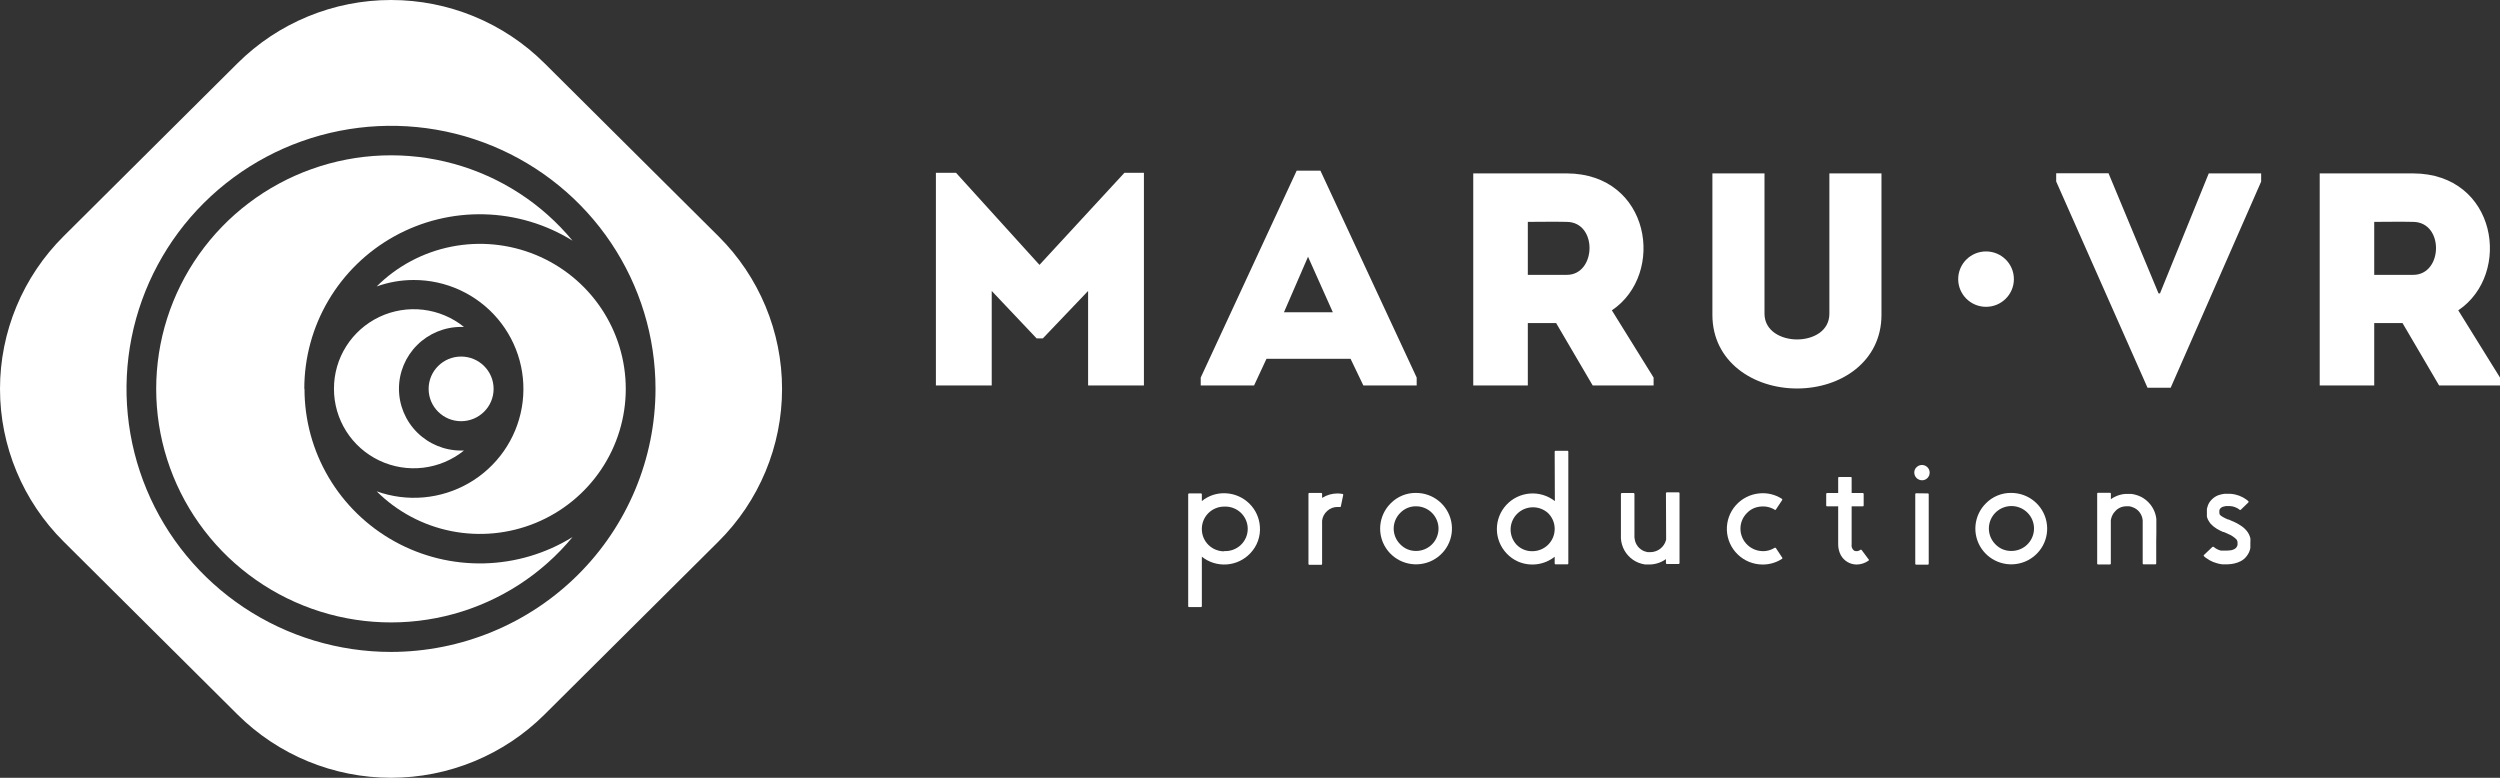<?xml version="1.0" encoding="UTF-8"?>
<svg xmlns="http://www.w3.org/2000/svg" width="180" height="56" viewBox="0 0 180 56" fill="none">
  <rect x="0" y="0" width="180" height="56" fill="#333333" stroke="none"/>
  <path d="M51.73 17.011L39.203 4.552C37.752 3.109 36.03 1.964 34.134 1.183C32.238 0.402 30.206 0 28.154 0C26.102 0 24.07 0.402 22.174 1.183C20.278 1.964 18.555 3.109 17.104 4.552L4.577 17.011C3.126 18.454 1.975 20.167 1.19 22.053C0.404 23.938 0 25.959 0 28C0 30.041 0.404 32.062 1.19 33.947C1.975 35.833 3.126 37.546 4.577 38.989L17.104 51.448C18.555 52.891 20.278 54.036 22.174 54.817C24.07 55.598 26.102 56 28.154 56C30.206 56 32.238 55.598 34.134 54.817C36.03 54.036 37.752 52.891 39.203 51.448L51.73 38.989C53.182 37.546 54.333 35.833 55.118 33.947C55.904 32.062 56.308 30.041 56.308 28C56.308 25.959 55.904 23.938 55.118 22.053C54.333 20.167 53.182 18.454 51.73 17.011V17.011ZM28.153 46.939C24.386 46.939 20.704 45.828 17.572 43.747C14.441 41.666 11.999 38.708 10.558 35.247C9.117 31.786 8.74 27.978 9.474 24.304C10.209 20.63 12.023 17.255 14.686 14.606C17.35 11.957 20.743 10.153 24.437 9.423C28.131 8.692 31.961 9.067 35.441 10.5C38.92 11.934 41.895 14.361 43.987 17.476C46.08 20.591 47.197 24.253 47.197 27.999C47.191 33.02 45.183 37.834 41.612 41.385C38.042 44.936 33.202 46.933 28.153 46.939V46.939Z" fill="white"></path>
  <path d="M24.046 27.999C24.044 29.078 24.35 30.136 24.929 31.05C25.507 31.963 26.334 32.695 27.314 33.16C28.294 33.624 29.386 33.804 30.464 33.676C31.542 33.549 32.561 33.12 33.404 32.44C33.336 32.44 33.268 32.44 33.2 32.44C32.013 32.44 30.875 31.971 30.036 31.137C29.196 30.302 28.725 29.17 28.725 27.989C28.725 26.809 29.196 25.677 30.036 24.842C30.875 24.007 32.013 23.538 33.2 23.538C33.268 23.538 33.336 23.538 33.404 23.538C32.561 22.858 31.542 22.429 30.464 22.302C29.387 22.175 28.295 22.354 27.315 22.818C26.336 23.283 25.509 24.014 24.93 24.927C24.351 25.84 24.045 26.898 24.046 27.977V27.999Z" fill="white"></path>
  <path d="M21.91 27.999C21.907 25.757 22.509 23.555 23.651 21.622C24.793 19.688 26.435 18.095 28.406 17.006C30.377 15.917 32.605 15.373 34.859 15.43C37.113 15.487 39.31 16.142 41.223 17.329C39.011 14.65 36.021 12.716 32.662 11.792C29.303 10.867 25.738 10.998 22.457 12.166C19.175 13.334 16.337 15.482 14.33 18.317C12.323 21.151 11.246 24.532 11.246 27.999C11.246 31.465 12.323 34.847 14.33 37.681C16.337 40.515 19.175 42.663 22.457 43.831C25.738 44.999 29.303 45.13 32.662 44.206C36.021 43.282 39.011 41.348 41.223 38.668C39.311 39.853 37.114 40.507 34.862 40.563C32.61 40.619 30.384 40.074 28.415 38.985C26.445 37.897 24.805 36.304 23.664 34.372C22.523 32.44 21.922 30.239 21.924 27.999H21.91Z" fill="white"></path>
  <path d="M33.2 30.326C34.492 30.326 35.54 29.284 35.54 27.999C35.54 26.714 34.492 25.672 33.2 25.672C31.908 25.672 30.861 26.714 30.861 27.999C30.861 29.284 31.908 30.326 33.2 30.326Z" fill="white"></path>
  <path d="M27.12 20.625C27.975 20.317 28.877 20.159 29.787 20.16C30.938 20.158 32.076 20.406 33.12 20.888C34.165 21.37 35.09 22.073 35.832 22.949C36.574 23.825 37.114 24.852 37.414 25.957C37.714 27.062 37.767 28.22 37.569 29.348C37.372 30.476 36.928 31.547 36.269 32.486C35.611 33.425 34.754 34.21 33.758 34.784C32.761 35.359 31.651 35.709 30.504 35.811C29.358 35.913 28.202 35.764 27.12 35.375C28.587 36.838 30.458 37.835 32.496 38.24C34.533 38.645 36.646 38.44 38.566 37.651C40.487 36.861 42.128 35.523 43.283 33.805C44.438 32.087 45.055 30.067 45.055 28C45.055 25.933 44.438 23.913 43.283 22.195C42.128 20.477 40.487 19.139 38.566 18.349C36.646 17.56 34.533 17.355 32.496 17.76C30.458 18.165 28.587 19.162 27.12 20.625V20.625Z" fill="white"></path>
  <path d="M80.96 12.44H82.362V27.753H78.343V20.949L75.083 24.365H74.637L71.404 20.949V27.753H67.385V12.44H68.832L74.842 19.071L80.96 12.44Z" fill="white"></path>
  <path d="M97.241 25.835H91.186L90.293 27.753H86.452V27.185L93.36 12.289H95.071L102.001 27.185V27.753H98.161L97.241 25.835ZM94.178 18.485L92.445 22.482H95.964L94.178 18.485Z" fill="white"></path>
  <path d="M119.059 27.185V27.753H114.674L112.04 23.259H110.003V27.753H106.074V12.485H112.808C118.841 12.507 119.952 19.728 116.054 22.344L119.059 27.185ZM112.808 15.975C111.888 15.953 110.923 15.975 110.003 15.975V19.79H112.808C114.938 19.79 115.045 15.998 112.808 15.975Z" fill="white"></path>
  <path d="M131.715 22.588V12.485H135.466V22.673C135.466 26.03 132.55 27.971 129.388 27.971C126.226 27.971 123.293 26.03 123.293 22.673V12.485H127.044V22.588C127.044 23.832 128.249 24.44 129.388 24.44C130.527 24.44 131.715 23.849 131.715 22.588Z" fill="white"></path>
  <path d="M155.413 21.123H155.52L159.03 12.485H162.803V13.075L156.288 27.918H154.622L148.045 13.066V12.476H151.814L155.413 21.123Z" fill="white"></path>
  <path d="M180 27.185V27.753H175.615L172.98 23.259H170.944V27.753H167.019V12.485H173.748C179.781 12.507 180.893 19.728 176.995 22.344L180 27.185ZM173.748 15.975C172.828 15.953 171.864 15.975 170.944 15.975V19.79H173.748C175.896 19.79 175.986 15.998 173.748 15.975Z" fill="white"></path>
  <path d="M88.252 35.516C88.886 35.544 89.488 35.804 89.942 36.246C90.396 36.687 90.67 37.28 90.712 37.91C90.739 38.261 90.692 38.615 90.573 38.947C90.453 39.279 90.265 39.582 90.02 39.837C89.577 40.308 88.971 40.594 88.325 40.639C87.678 40.685 87.038 40.486 86.533 40.082V43.635C86.534 43.645 86.533 43.655 86.53 43.665C86.527 43.675 86.521 43.684 86.514 43.691C86.506 43.699 86.497 43.704 86.487 43.707C86.478 43.711 86.467 43.712 86.457 43.71H85.626C85.616 43.712 85.605 43.711 85.595 43.707C85.585 43.704 85.577 43.699 85.569 43.691C85.562 43.684 85.556 43.675 85.553 43.665C85.55 43.655 85.549 43.645 85.55 43.635V35.601C85.549 35.59 85.55 35.58 85.553 35.57C85.556 35.56 85.562 35.551 85.569 35.544C85.577 35.537 85.585 35.531 85.595 35.528C85.605 35.525 85.616 35.524 85.626 35.525H86.457C86.467 35.524 86.478 35.525 86.487 35.528C86.497 35.531 86.506 35.537 86.514 35.544C86.521 35.551 86.527 35.56 86.53 35.57C86.533 35.58 86.534 35.59 86.533 35.601V36.076C87.015 35.682 87.629 35.482 88.252 35.516V35.516ZM88.14 39.678C88.359 39.689 88.577 39.656 88.783 39.581C88.988 39.505 89.176 39.389 89.335 39.24C89.493 39.09 89.62 38.909 89.706 38.709C89.793 38.51 89.837 38.294 89.837 38.077C89.837 37.859 89.793 37.644 89.706 37.444C89.62 37.244 89.493 37.063 89.335 36.913C89.176 36.764 88.988 36.648 88.783 36.572C88.577 36.497 88.359 36.464 88.14 36.475C87.719 36.475 87.315 36.64 87.014 36.933C86.714 37.226 86.541 37.625 86.533 38.043V38.132C86.541 38.55 86.714 38.949 87.015 39.241C87.315 39.533 87.72 39.697 88.14 39.695V39.678Z" fill="white"></path>
  <path d="M95.191 35.849C95.524 35.639 95.909 35.528 96.303 35.529C96.418 35.531 96.534 35.541 96.647 35.561C96.696 35.561 96.719 35.596 96.71 35.645L96.544 36.444C96.544 36.493 96.504 36.511 96.46 36.502C96.408 36.498 96.355 36.498 96.303 36.502C96.028 36.498 95.763 36.599 95.562 36.786C95.356 36.965 95.223 37.213 95.191 37.484V40.592C95.191 40.641 95.169 40.668 95.12 40.668H94.285C94.275 40.669 94.264 40.668 94.254 40.665C94.244 40.662 94.235 40.656 94.228 40.649C94.221 40.642 94.215 40.633 94.212 40.623C94.208 40.613 94.207 40.603 94.209 40.592V35.565C94.207 35.555 94.208 35.544 94.212 35.535C94.215 35.525 94.221 35.516 94.228 35.508C94.235 35.501 94.244 35.495 94.254 35.492C94.264 35.489 94.275 35.488 94.285 35.49H95.12C95.169 35.49 95.191 35.516 95.191 35.565V35.849Z" fill="white"></path>
  <path d="M101.957 35.49C102.555 35.49 103.135 35.696 103.597 36.074C104.059 36.452 104.376 36.977 104.492 37.561C104.608 38.144 104.518 38.75 104.235 39.275C103.953 39.799 103.496 40.21 102.943 40.438C102.39 40.665 101.775 40.694 101.203 40.521C100.63 40.348 100.136 39.982 99.804 39.487C99.472 38.992 99.324 38.398 99.383 37.806C99.442 37.214 99.707 36.66 100.13 36.24C100.367 35.998 100.652 35.807 100.966 35.678C101.28 35.549 101.617 35.485 101.957 35.49ZM101.957 39.669C102.385 39.669 102.796 39.499 103.1 39.198C103.403 38.896 103.573 38.487 103.573 38.061C103.573 37.635 103.403 37.226 103.1 36.924C102.796 36.623 102.385 36.453 101.957 36.453C101.745 36.45 101.535 36.49 101.34 36.571C101.145 36.652 100.969 36.772 100.822 36.924C100.671 37.072 100.551 37.249 100.469 37.444C100.388 37.639 100.345 37.848 100.345 38.059C100.345 38.27 100.388 38.479 100.469 38.674C100.551 38.868 100.671 39.045 100.822 39.194C100.968 39.346 101.144 39.467 101.34 39.549C101.535 39.63 101.745 39.671 101.957 39.669V39.669Z" fill="white"></path>
  <path d="M111.937 32.532C111.935 32.522 111.936 32.511 111.94 32.501C111.943 32.491 111.948 32.482 111.956 32.475C111.963 32.468 111.972 32.462 111.982 32.459C111.992 32.456 112.002 32.455 112.013 32.456H112.843C112.854 32.455 112.864 32.456 112.874 32.459C112.884 32.462 112.893 32.468 112.9 32.475C112.908 32.482 112.913 32.491 112.917 32.501C112.92 32.511 112.921 32.522 112.919 32.532V40.561C112.919 40.61 112.893 40.632 112.843 40.632H112.013C111.959 40.632 111.937 40.61 111.937 40.561V40.086C111.569 40.378 111.128 40.564 110.661 40.624C110.194 40.684 109.72 40.617 109.289 40.428C108.978 40.287 108.699 40.087 108.467 39.837C108.024 39.365 107.777 38.743 107.775 38.097C107.773 37.451 108.017 36.828 108.458 36.353C108.898 35.878 109.502 35.586 110.15 35.535C110.798 35.485 111.441 35.679 111.95 36.08L111.937 32.532ZM111.937 38.043C111.929 37.626 111.756 37.228 111.455 36.937C111.147 36.661 110.743 36.513 110.329 36.525C109.914 36.537 109.52 36.707 109.228 37.001C108.936 37.294 108.77 37.688 108.763 38.101C108.756 38.513 108.909 38.913 109.191 39.216C109.337 39.368 109.514 39.489 109.71 39.57C109.906 39.651 110.117 39.69 110.329 39.686C110.75 39.687 111.155 39.522 111.455 39.229C111.756 38.936 111.929 38.537 111.937 38.119V38.043Z" fill="white"></path>
  <path d="M119.948 35.525C119.948 35.476 119.97 35.45 120.019 35.45H120.855C120.904 35.45 120.926 35.476 120.926 35.525V40.53C120.926 40.579 120.904 40.606 120.855 40.606H120.019C119.97 40.606 119.948 40.579 119.948 40.53V40.255C119.858 40.321 119.763 40.379 119.662 40.428C119.414 40.551 119.144 40.624 118.867 40.641H118.595H118.537H118.43C118.277 40.615 118.128 40.575 117.983 40.521C117.697 40.409 117.44 40.233 117.233 40.006C117.025 39.781 116.872 39.51 116.786 39.216C116.742 39.071 116.715 38.922 116.706 38.772V38.567V37.177C116.706 36.697 116.706 36.289 116.706 35.983V35.578C116.706 35.525 116.733 35.498 116.782 35.498H117.604C117.653 35.498 117.68 35.525 117.68 35.578V35.983C117.68 36.298 117.68 36.697 117.68 37.177V38.705C117.688 38.787 117.703 38.869 117.724 38.949C117.771 39.113 117.854 39.264 117.965 39.393C118.081 39.519 118.223 39.619 118.381 39.686C118.459 39.715 118.54 39.737 118.622 39.753H118.657H118.684H118.867C119.077 39.744 119.28 39.68 119.456 39.567C119.632 39.453 119.774 39.295 119.868 39.109C119.907 39.026 119.939 38.94 119.961 38.852C119.961 38.807 119.961 38.772 119.961 38.745V38.576V38.514L119.948 35.525Z" fill="white"></path>
  <path d="M126.919 39.686C127.219 39.688 127.513 39.605 127.767 39.447C127.775 39.441 127.784 39.437 127.794 39.435C127.804 39.433 127.814 39.433 127.823 39.435C127.833 39.437 127.842 39.441 127.85 39.447C127.858 39.453 127.865 39.46 127.87 39.469L128.316 40.144C128.324 40.151 128.329 40.161 128.332 40.171C128.334 40.181 128.334 40.192 128.331 40.202C128.329 40.212 128.324 40.222 128.316 40.23C128.309 40.237 128.3 40.243 128.29 40.246C127.877 40.511 127.396 40.649 126.905 40.646C126.24 40.643 125.601 40.386 125.123 39.926C124.644 39.467 124.362 38.842 124.335 38.181C124.309 37.52 124.54 36.874 124.98 36.379C125.421 35.883 126.037 35.576 126.7 35.521C127.257 35.472 127.814 35.608 128.285 35.907C128.295 35.912 128.304 35.919 128.31 35.928C128.317 35.936 128.322 35.946 128.324 35.957C128.326 35.968 128.326 35.979 128.323 35.989C128.32 36 128.315 36.01 128.307 36.018L127.861 36.693C127.855 36.7 127.848 36.706 127.84 36.711C127.832 36.715 127.823 36.717 127.814 36.717C127.805 36.717 127.796 36.715 127.788 36.711C127.78 36.706 127.772 36.7 127.767 36.693C127.447 36.501 127.07 36.426 126.7 36.48C126.342 36.521 126.011 36.688 125.767 36.951C125.513 37.209 125.355 37.546 125.32 37.906C125.298 38.129 125.322 38.355 125.393 38.568C125.463 38.782 125.577 38.978 125.728 39.145C125.879 39.312 126.063 39.446 126.269 39.539C126.474 39.631 126.697 39.68 126.923 39.682L126.919 39.686Z" fill="white"></path>
  <path d="M133.501 39.651C133.574 39.681 133.654 39.691 133.732 39.68C133.811 39.669 133.885 39.638 133.947 39.589C133.955 39.583 133.964 39.579 133.973 39.577C133.983 39.575 133.992 39.576 134.001 39.578C134.011 39.58 134.019 39.584 134.027 39.59C134.035 39.595 134.041 39.603 134.046 39.611L134.532 40.264C134.542 40.269 134.549 40.276 134.555 40.285C134.56 40.294 134.563 40.304 134.563 40.315C134.563 40.325 134.56 40.336 134.555 40.345C134.549 40.354 134.542 40.361 134.532 40.366C134.284 40.545 133.986 40.643 133.679 40.646C133.448 40.645 133.222 40.583 133.023 40.467C132.823 40.351 132.659 40.184 132.545 39.984C132.413 39.738 132.346 39.463 132.349 39.185V36.458H131.563C131.552 36.459 131.542 36.458 131.532 36.455C131.522 36.452 131.513 36.446 131.506 36.439C131.498 36.432 131.493 36.423 131.489 36.413C131.486 36.403 131.485 36.392 131.487 36.382V35.569C131.487 35.521 131.514 35.498 131.563 35.498H132.349V34.419C132.347 34.409 132.348 34.398 132.351 34.389C132.355 34.379 132.36 34.37 132.368 34.363C132.375 34.355 132.384 34.35 132.394 34.346C132.404 34.343 132.414 34.342 132.425 34.344H133.246C133.295 34.344 133.318 34.344 133.318 34.419V35.498H134.108C134.157 35.498 134.184 35.521 134.184 35.569V36.382C134.185 36.392 134.185 36.403 134.181 36.413C134.178 36.423 134.172 36.432 134.165 36.439C134.158 36.446 134.149 36.452 134.139 36.455C134.129 36.458 134.118 36.459 134.108 36.458H133.318V39.185C133.301 39.272 133.309 39.361 133.342 39.444C133.374 39.526 133.429 39.598 133.501 39.651V39.651Z" fill="white"></path>
  <path d="M138.386 34.579C138.238 34.579 138.096 34.521 137.991 34.416C137.887 34.312 137.828 34.171 137.828 34.024C137.827 33.952 137.841 33.88 137.869 33.813C137.898 33.747 137.94 33.687 137.993 33.638C138.07 33.562 138.169 33.51 138.275 33.49C138.382 33.469 138.492 33.48 138.593 33.521C138.693 33.562 138.779 33.632 138.84 33.721C138.901 33.811 138.934 33.916 138.935 34.024C138.936 34.097 138.923 34.17 138.895 34.238C138.868 34.306 138.827 34.367 138.775 34.419C138.724 34.471 138.664 34.512 138.597 34.539C138.53 34.566 138.458 34.58 138.386 34.579ZM138.792 35.525C138.842 35.525 138.868 35.547 138.868 35.596V40.579C138.87 40.589 138.869 40.6 138.866 40.61C138.862 40.62 138.857 40.628 138.849 40.636C138.842 40.643 138.833 40.649 138.823 40.652C138.813 40.655 138.803 40.656 138.792 40.655H137.975C137.965 40.656 137.954 40.655 137.944 40.652C137.935 40.649 137.926 40.643 137.918 40.636C137.911 40.628 137.905 40.62 137.902 40.61C137.899 40.6 137.898 40.589 137.899 40.579V35.587C137.899 35.538 137.926 35.516 137.975 35.516L138.792 35.525Z" fill="white"></path>
  <path d="M144.812 35.49C145.41 35.49 145.99 35.696 146.452 36.074C146.914 36.452 147.231 36.977 147.347 37.561C147.464 38.144 147.373 38.75 147.09 39.275C146.808 39.799 146.351 40.21 145.798 40.438C145.245 40.665 144.63 40.694 144.058 40.521C143.486 40.348 142.991 39.982 142.66 39.487C142.328 38.992 142.179 38.398 142.238 37.806C142.298 37.214 142.562 36.66 142.985 36.24C143.222 35.998 143.507 35.806 143.821 35.677C144.135 35.548 144.472 35.484 144.812 35.49V35.49ZM144.812 39.669C145.188 39.672 145.554 39.544 145.847 39.309C146.139 39.073 146.341 38.744 146.416 38.377C146.492 38.01 146.437 37.629 146.262 37.298C146.086 36.967 145.8 36.706 145.453 36.562C145.106 36.417 144.719 36.396 144.358 36.503C143.998 36.611 143.686 36.839 143.475 37.15C143.265 37.461 143.17 37.834 143.206 38.207C143.242 38.58 143.407 38.928 143.673 39.193C143.82 39.346 143.997 39.467 144.193 39.549C144.389 39.63 144.599 39.671 144.812 39.669V39.669Z" fill="white"></path>
  <path d="M155.248 38.971C155.248 39.442 155.248 39.837 155.248 40.153V40.561C155.249 40.571 155.248 40.581 155.245 40.59C155.242 40.599 155.237 40.608 155.23 40.615C155.223 40.622 155.215 40.627 155.205 40.63C155.196 40.633 155.186 40.634 155.176 40.632H154.346C154.336 40.634 154.326 40.633 154.317 40.63C154.307 40.627 154.299 40.622 154.292 40.615C154.285 40.608 154.28 40.599 154.277 40.59C154.274 40.581 154.273 40.571 154.274 40.561V40.153C154.274 39.837 154.274 39.442 154.274 38.971C154.274 38.847 154.274 38.656 154.274 38.398V37.475C154.267 37.394 154.252 37.313 154.23 37.235C154.178 37.07 154.089 36.918 153.971 36.791C153.854 36.669 153.71 36.576 153.551 36.52C153.475 36.488 153.396 36.465 153.314 36.453H153.069C152.921 36.456 152.775 36.489 152.641 36.551C152.508 36.613 152.388 36.702 152.292 36.813C152.208 36.895 152.14 36.991 152.091 37.097C152.05 37.179 152.02 37.266 152.001 37.355C151.99 37.386 151.982 37.419 151.979 37.453V37.492V37.519C151.982 37.546 151.982 37.572 151.979 37.599V40.566C151.98 40.576 151.98 40.587 151.976 40.596C151.973 40.606 151.967 40.615 151.96 40.622C151.953 40.63 151.944 40.635 151.934 40.639C151.924 40.642 151.913 40.643 151.903 40.641H151.068C151.019 40.641 150.997 40.615 150.997 40.566V35.556C150.997 35.503 150.997 35.481 151.068 35.481H151.908C151.918 35.479 151.928 35.48 151.938 35.483C151.948 35.487 151.957 35.492 151.965 35.499C151.972 35.507 151.977 35.516 151.981 35.526C151.984 35.535 151.985 35.546 151.983 35.556V35.943C152.064 35.881 152.151 35.827 152.242 35.783C152.487 35.657 152.754 35.582 153.028 35.561H153.475C153.627 35.585 153.776 35.622 153.921 35.672C154.209 35.774 154.469 35.941 154.681 36.16C155.003 36.486 155.206 36.91 155.257 37.364C155.261 37.438 155.261 37.512 155.257 37.586V38.239V38.39L155.248 38.971Z" fill="white"></path>
  <path d="M162.026 39.096V39.256V39.291V39.376V39.46C161.987 39.669 161.898 39.865 161.767 40.033C161.65 40.191 161.497 40.321 161.321 40.41C161.168 40.487 161.006 40.544 160.839 40.579C160.691 40.608 160.542 40.626 160.392 40.632H160.102H159.999C159.875 40.617 159.753 40.591 159.633 40.557C159.441 40.507 159.256 40.433 159.084 40.335C158.998 40.287 158.916 40.233 158.838 40.175C158.786 40.141 158.738 40.101 158.695 40.055C158.686 40.05 158.678 40.042 158.673 40.032C158.668 40.023 158.665 40.012 158.665 40.002C158.665 39.991 158.668 39.98 158.673 39.971C158.678 39.962 158.686 39.954 158.695 39.948L159.293 39.38C159.307 39.368 159.325 39.362 159.343 39.362C159.361 39.362 159.378 39.368 159.392 39.38L159.477 39.447L159.561 39.504C159.666 39.565 159.779 39.611 159.896 39.642H159.945H159.999H160.106H160.133H160.361C160.452 39.64 160.543 39.632 160.633 39.62C160.714 39.603 160.792 39.576 160.865 39.54C160.925 39.51 160.977 39.468 161.018 39.416C161.059 39.363 161.088 39.303 161.102 39.238V39.216V39.042V39.016C161.09 38.945 161.059 38.879 161.013 38.825C160.845 38.663 160.648 38.535 160.432 38.447L160.218 38.35L160.115 38.305H160.066C159.878 38.221 159.731 38.145 159.619 38.079C159.454 37.98 159.304 37.859 159.173 37.719L159.124 37.652L159.075 37.586C159.043 37.541 159.014 37.493 158.99 37.444L158.95 37.364C158.938 37.338 158.929 37.311 158.923 37.284L158.896 37.195V37.151V37.106C158.894 37.074 158.894 37.041 158.896 37.008V36.955V36.928V36.875V36.804C158.896 36.76 158.896 36.711 158.896 36.653C158.905 36.604 158.917 36.555 158.932 36.507C158.984 36.302 159.092 36.116 159.244 35.969C159.376 35.833 159.536 35.726 159.713 35.658C159.858 35.607 160.008 35.571 160.16 35.552H160.365H160.562C160.683 35.559 160.804 35.575 160.923 35.601C161.119 35.645 161.308 35.716 161.486 35.809C161.551 35.844 161.613 35.883 161.674 35.925C161.722 35.954 161.769 35.986 161.812 36.023L161.87 36.08C161.91 36.116 161.915 36.151 161.87 36.187L161.343 36.697C161.337 36.704 161.329 36.71 161.321 36.713C161.312 36.717 161.303 36.719 161.294 36.719C161.285 36.719 161.276 36.717 161.267 36.713C161.259 36.71 161.251 36.704 161.245 36.697L161.16 36.635L161.066 36.578C160.961 36.525 160.85 36.485 160.736 36.458C160.664 36.445 160.59 36.438 160.517 36.435H160.263C160.182 36.449 160.103 36.468 160.026 36.493C159.97 36.519 159.919 36.554 159.874 36.595C159.833 36.637 159.805 36.689 159.794 36.746V36.746V36.946V36.968L159.82 37.008V37.031V37.057C159.891 37.125 159.971 37.183 160.057 37.23C160.174 37.295 160.295 37.353 160.419 37.404H160.463L160.535 37.435L160.638 37.484L160.839 37.568C160.994 37.637 161.143 37.718 161.285 37.812C161.454 37.911 161.605 38.037 161.732 38.185C161.883 38.353 161.986 38.559 162.031 38.78V38.86C162.031 38.896 162.031 38.922 162.031 38.94L162.026 39.096Z" fill="white"></path>
  <path d="M142.995 22.091C144.102 22.091 145 21.198 145 20.097C145 18.995 144.102 18.103 142.995 18.103C141.887 18.103 140.99 18.995 140.99 20.097C140.99 21.198 141.887 22.091 142.995 22.091Z" fill="white"></path>
</svg>
